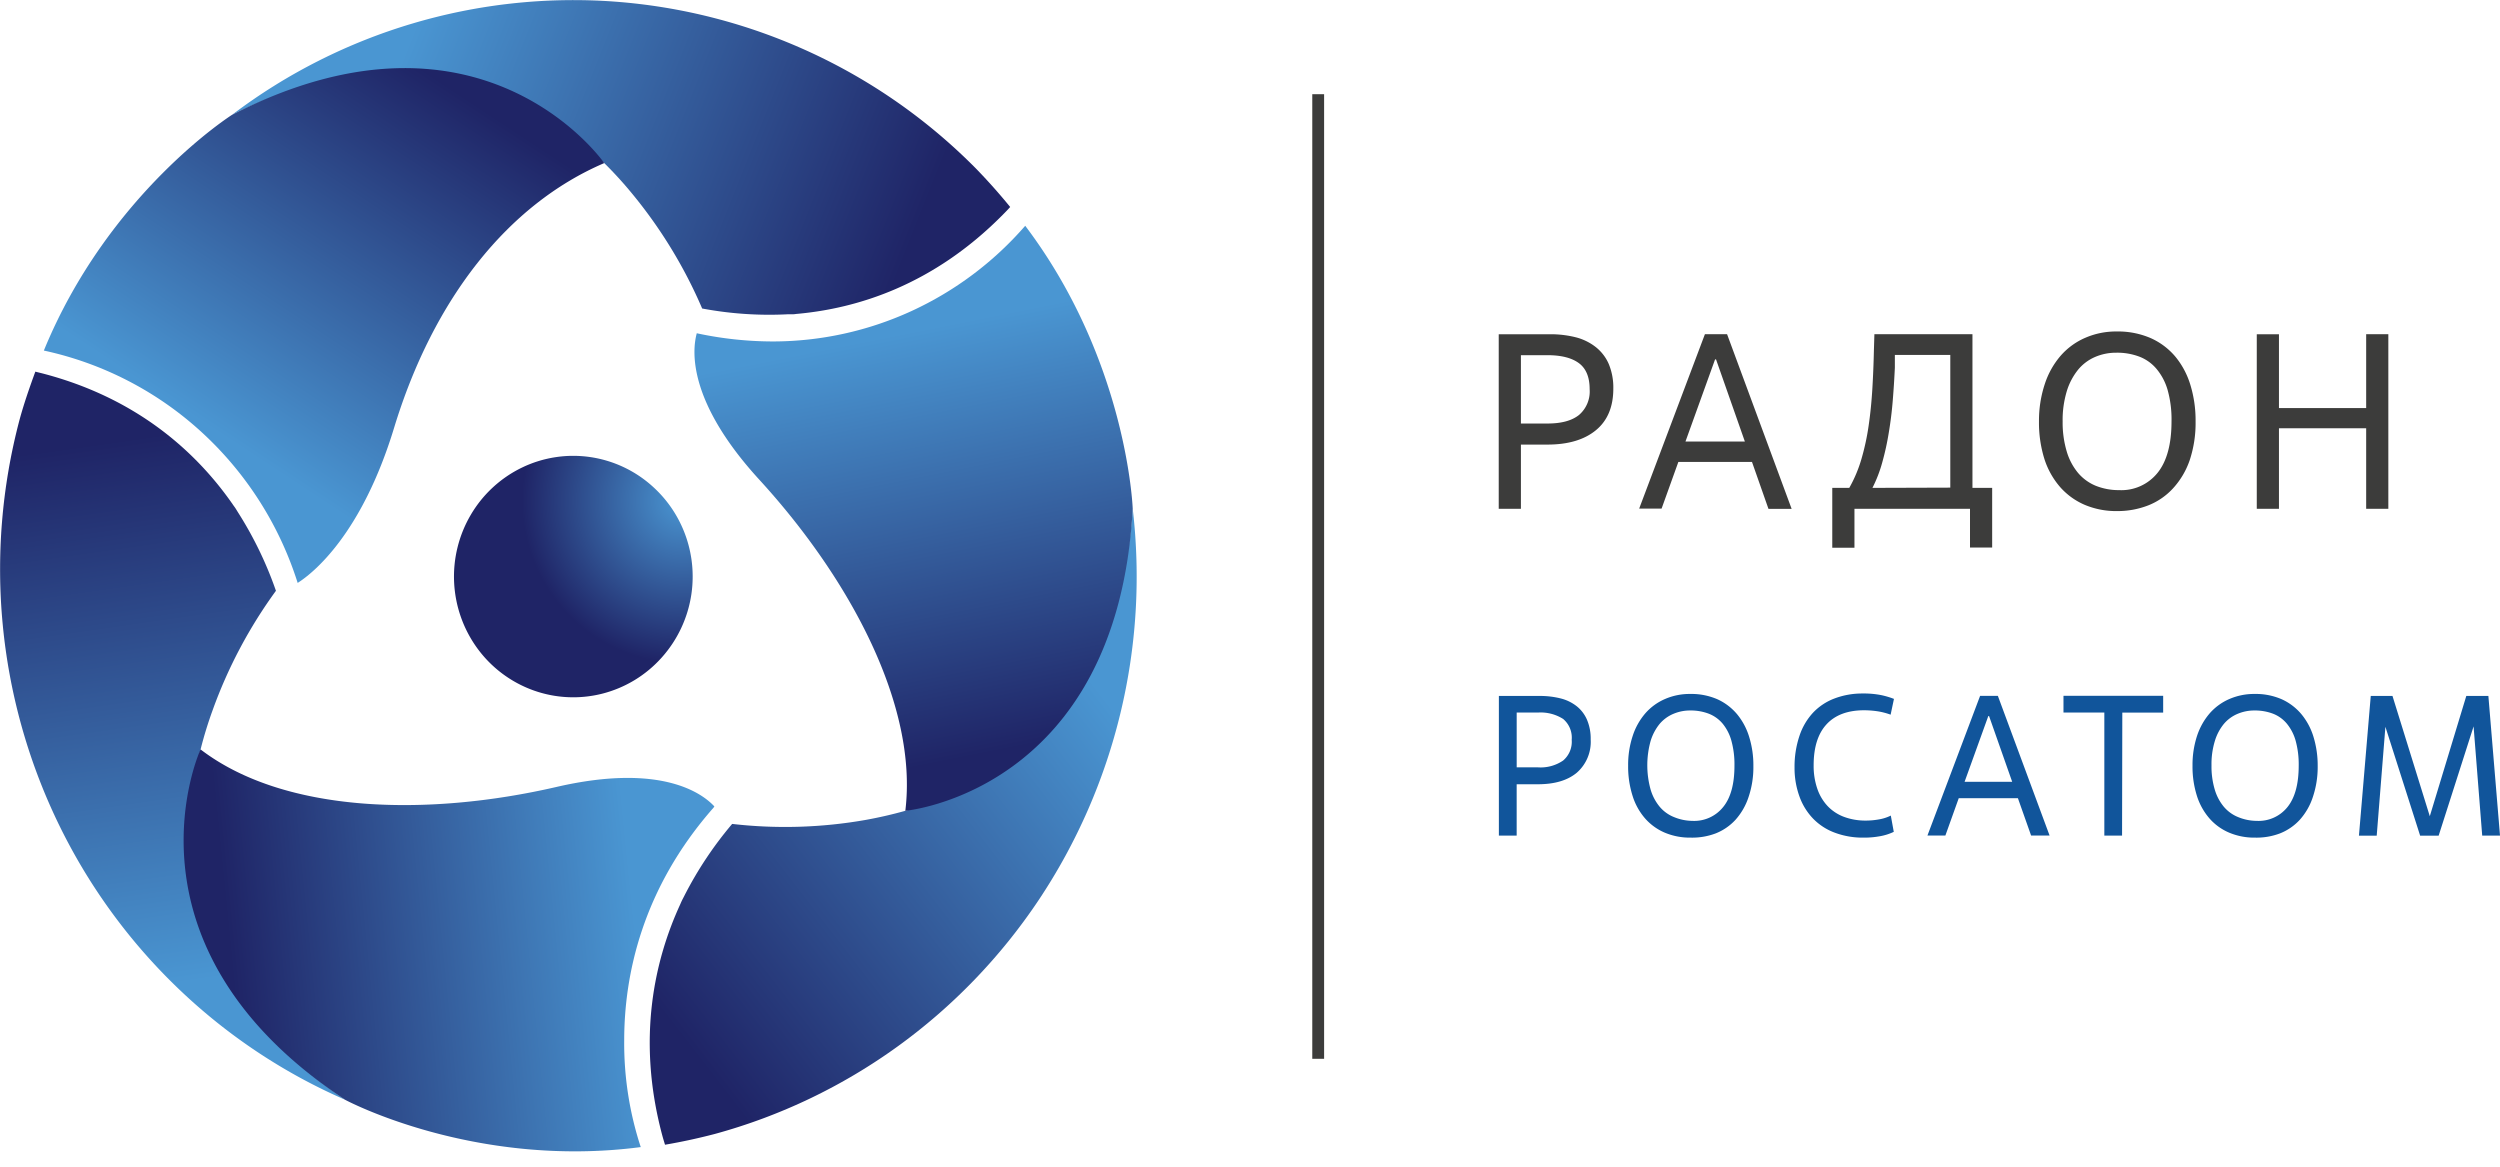 <svg width="120" height="56" fill="none" xmlns="http://www.w3.org/2000/svg"><g clip-path="url(#a)"><path d="M73.004 24.424h-1.065v-8.38h2.437a4.95 4.95 0 0 1 1.27.148c.35.09.68.253.965.479.268.216.48.495.615.814.15.372.223.771.213 1.173 0 .87-.28 1.535-.835 1.992-.556.458-1.33.69-2.323.69h-1.277v3.084Zm0-4.095h1.277c.662 0 1.164-.135 1.507-.407a1.486 1.486 0 0 0 .515-1.245c0-.574-.172-.991-.515-1.245-.343-.254-.845-.383-1.507-.383h-1.277v3.28Zm11.092 1.844h-3.535l-.805 2.24H78.68l3.155-8.37H82.9l3.098 8.381h-1.112l-.79-2.25Zm-3.193-.981h2.85l-1.383-3.94h-.047l-1.42 3.94Zm14.721 5.088H94.56v-1.856h-5.546v1.868h-1.065v-2.874h.816c.25-.44.446-.909.587-1.396.151-.521.266-1.054.343-1.592.082-.562.14-1.146.177-1.753.036-.608.062-1.233.076-1.88l.023-.754h4.707v7.375h.946v2.862Zm-2.01-2.874v-6.369h-2.661v.611a45.346 45.346 0 0 1-.1 1.568c-.042.527-.106 1.04-.189 1.537-.077.485-.182.965-.314 1.437a6.444 6.444 0 0 1-.473 1.228l3.737-.012Zm8.006 1.126a3.891 3.891 0 0 1-1.554-.3 3.312 3.312 0 0 1-1.183-.857 3.844 3.844 0 0 1-.752-1.345 5.841 5.841 0 0 1-.26-1.796c-.006-.617.09-1.23.284-1.815.163-.498.423-.958.764-1.353.327-.37.73-.662 1.182-.855a3.696 3.696 0 0 1 1.502-.3 3.946 3.946 0 0 1 1.628.317c.454.201.859.504 1.182.886.33.4.577.865.726 1.364.171.565.255 1.153.249 1.744a5.665 5.665 0 0 1-.284 1.872c-.172.5-.444.96-.8 1.348a3.22 3.22 0 0 1-1.182.814c-.479.187-.989.28-1.502.276Zm.106-1.006c.35.017.699-.05 1.018-.195a2.24 2.24 0 0 0 .822-.638c.445-.553.667-1.38.667-2.471a5.238 5.238 0 0 0-.182-1.485 2.775 2.775 0 0 0-.527-1.017 2.016 2.016 0 0 0-.833-.6 2.993 2.993 0 0 0-1.107-.19 2.54 2.54 0 0 0-1.017.203 2.162 2.162 0 0 0-.816.61c-.245.305-.43.654-.544 1.03-.141.473-.21.966-.2 1.46-.007.487.059.971.196 1.437.11.38.297.732.548 1.035.233.273.528.485.859.618.356.139.735.208 1.116.203Zm12.914.898h-1.064v-3.867h-4.186v3.867h-1.065v-8.38h1.065v3.543h4.186v-3.544h1.064v8.381ZM63.557 4.523h-.568v46.3h.568v-46.3Z" fill="#3C3C3B"/><path d="M72.8 40.11h-.854v-6.704h1.952a4 4 0 0 1 1.019.12c.28.07.543.198.771.378.215.173.384.398.492.654.122.297.181.617.173.938a1.967 1.967 0 0 1-.67 1.597c-.444.368-1.065.551-1.861.551H72.8v2.467Zm0-3.277h1.022a1.91 1.91 0 0 0 1.209-.328 1.183 1.183 0 0 0 .411-.997 1.174 1.174 0 0 0-.411-.998 2.01 2.01 0 0 0-1.21-.307h-1.02v2.63Zm8.354 3.373a3.107 3.107 0 0 1-1.246-.239 2.633 2.633 0 0 1-.946-.685 3.006 3.006 0 0 1-.601-1.09 4.613 4.613 0 0 1-.21-1.436 4.411 4.411 0 0 1 .22-1.437c.129-.4.337-.768.61-1.085a2.64 2.64 0 0 1 .946-.684c.38-.163.79-.245 1.203-.24.448-.01.892.077 1.304.254.364.165.687.41.946.718.264.322.462.694.582 1.095.138.452.206.923.2 1.396a4.46 4.46 0 0 1-.236 1.499c-.132.4-.345.767-.624 1.08a2.58 2.58 0 0 1-.946.65 3.18 3.18 0 0 1-1.202.204Zm.085-.804a1.78 1.78 0 0 0 1.474-.666c.36-.442.541-1.102.541-1.98a4.277 4.277 0 0 0-.146-1.197 2.224 2.224 0 0 0-.421-.824 1.656 1.656 0 0 0-.67-.479 2.443 2.443 0 0 0-.884-.153 2.043 2.043 0 0 0-.814.163c-.252.106-.476.27-.655.479a2.405 2.405 0 0 0-.435.823 4.363 4.363 0 0 0 0 2.33c.089.305.238.587.44.831.186.219.422.388.688.493.28.116.58.177.882.18Zm9.661.527c-.204.097-.42.166-.642.206-.266.05-.536.073-.807.071a3.804 3.804 0 0 1-1.386-.239 2.803 2.803 0 0 1-1.038-.675 2.976 2.976 0 0 1-.653-1.061 4.018 4.018 0 0 1-.236-1.394 4.656 4.656 0 0 1 .236-1.515c.136-.415.359-.795.653-1.114a2.755 2.755 0 0 1 1.026-.68 3.742 3.742 0 0 1 1.341-.24c.31-.006.62.021.925.082.201.044.4.103.591.177l-.16.757a3.33 3.33 0 0 0-.634-.163 4.443 4.443 0 0 0-.636-.048c-.789 0-1.39.224-1.805.673-.415.449-.621 1.107-.62 1.976-.005.379.054.756.175 1.115.105.312.274.597.497.836.22.23.49.407.787.517.337.123.693.183 1.05.178.212 0 .424-.02.632-.058.195-.033.385-.094.563-.182l.142.78Zm5.96-1.617h-2.84l-.642 1.794h-.861l2.528-6.705h.852l2.483 6.705h-.887l-.634-1.794Zm-2.56-.785h2.285l-1.11-3.156h-.037L94.3 37.527Zm7.559 2.583h-.851v-5.907h-1.961V33.4h4.785v.804h-1.961l-.012 5.908Zm6.386.096a3.098 3.098 0 0 1-1.246-.239 2.606 2.606 0 0 1-.947-.685 3.063 3.063 0 0 1-.603-1.09 4.63 4.63 0 0 1-.208-1.436 4.488 4.488 0 0 1 .218-1.437c.131-.399.339-.768.612-1.085.262-.296.585-.53.946-.684a2.968 2.968 0 0 1 1.204-.24c.447-.01.89.077 1.301.254.365.165.688.41.946.718.265.322.463.694.582 1.095.136.452.203.923.199 1.396a4.516 4.516 0 0 1-.237 1.499c-.132.4-.344.767-.624 1.08a2.575 2.575 0 0 1-.946.65 3.171 3.171 0 0 1-1.197.204Zm.085-.804a1.775 1.775 0 0 0 1.471-.666c.357-.445.536-1.105.537-1.98a4.28 4.28 0 0 0-.146-1.197 2.242 2.242 0 0 0-.424-.824 1.637 1.637 0 0 0-.667-.479 2.456 2.456 0 0 0-.884-.153 2.06 2.06 0 0 0-.816.163c-.252.106-.475.27-.653.479a2.356 2.356 0 0 0-.435.823c-.115.38-.169.775-.161 1.171-.007.392.046.783.156 1.16.089.304.238.587.44.83.186.218.421.387.686.493.283.117.586.178.891.18h.005Zm11.67.708h-.854l-.414-5.243-1.677 5.244h-.889l-1.667-5.225-.417 5.225h-.853l.567-6.705h1.043l1.791 5.773 1.752-5.773h1.06l.558 6.705Z" fill="#11559B"/><path d="M31.755 31.57a5.711 5.711 0 0 1-2.85 1.727 5.658 5.658 0 0 1-3.318-.166 5.73 5.73 0 0 1-2.668-2.002 5.851 5.851 0 0 1-.315-6.428 5.75 5.75 0 0 1 2.459-2.261 5.661 5.661 0 0 1 3.285-.498 5.694 5.694 0 0 1 3.005 1.433 5.768 5.768 0 0 1 1.34 1.815 5.83 5.83 0 0 1-.938 6.38Z" fill="url(#b)"/><path d="M29.004 7.828c.466.46.908.944 1.324 1.45a22.798 22.798 0 0 1 3.376 5.53c1.356.255 2.737.348 4.115.277h.237c.078 0 .146-.016.224-.021 2.838-.259 6.502-1.358 9.863-4.765.116-.117.237-.24.345-.364a28.38 28.38 0 0 0-1.639-1.842A27.232 27.232 0 0 0 29.472.075a27.142 27.142 0 0 0-18.328 5.432c8.414-4.13 14.241-1.283 17.86 2.32Z" fill="url(#c)"/><path d="M9.629 35.97c.16-.638.354-1.268.579-1.886a22.842 22.842 0 0 1 3.037-5.726 17.956 17.956 0 0 0-1.812-3.75c-.045-.071-.083-.138-.13-.21-.047-.072-.087-.12-.13-.185-1.632-2.351-4.409-5.023-9.004-6.254-.159-.043-.322-.081-.473-.12-.277.76-.551 1.54-.767 2.344a28.035 28.035 0 0 0 1.827 19.25c2.87 5.986 7.774 10.727 13.812 13.357-7.734-5.311-8.212-11.844-6.94-16.82Z" fill="url(#d)"/><path d="M43.455 38.918c-.65.184-1.286.326-1.892.436-2.12.375-4.281.44-6.419.194a17.936 17.936 0 0 0-2.303 3.465c-.036.074-.074.141-.112.22-.038.08-.061.137-.092.206-1.194 2.608-2.093 6.379-.856 11.03.042.16.092.322.14.478a28.434 28.434 0 0 0 2.39-.517c6.344-1.732 11.86-5.717 15.544-11.225a27.984 27.984 0 0 0 4.516-18.78c-.681 9.436-6.022 13.123-10.916 14.493Z" fill="url(#e)"/><path d="M11.145 5.507s-5.942 3.762-9.04 11.32a16.296 16.296 0 0 1 7.574 3.917 16.593 16.593 0 0 1 4.609 7.236c.755-.479 3.075-2.34 4.629-7.447 1.88-6.166 5.444-10.715 10.087-12.705 0 0-5.868-8.47-17.86-2.32Z" fill="url(#f)"/><path d="M29.962 49.938c0-3.128.856-7.27 4.288-11.17l.04-.06c-.56-.606-2.523-2.1-7.568-.937-6.22 1.437-13.085 1.272-17.096-1.8 0 0-4.312 9.379 6.94 16.819 0 0 6.182 3.318 14.19 2.27a15.98 15.98 0 0 1-.794-5.122Z" fill="url(#g)"/><path d="M49.21 10.838a16.176 16.176 0 0 1-5.464 4.095 15.993 15.993 0 0 1-6.643 1.457 17.486 17.486 0 0 1-3.595-.38l-.062-.015c-.236.86-.42 3.295 3.004 7.033 4.335 4.737 7.625 10.838 7.006 15.89 0 0 10.17-.91 10.915-14.496 0 .002-.25-7.086-5.16-13.584Z" fill="url(#h)"/></g><defs><linearGradient id="c" x1="19.67" y1="1.859" x2="43.805" y2="11.459" gradientUnits="userSpaceOnUse"><stop stop-color="#4A96D2"/><stop offset="1" stop-color="#1F2466"/></linearGradient><linearGradient id="d" x1="9.198" y1="47.13" x2="5.47" y2="21.148" gradientUnits="userSpaceOnUse"><stop stop-color="#4A96D2"/><stop offset="1" stop-color="#1F2466"/></linearGradient><linearGradient id="e" x1="53.216" y1="33.722" x2="32.61" y2="49.661" gradientUnits="userSpaceOnUse"><stop stop-color="#4A96D2"/><stop offset="1" stop-color="#1F2466"/></linearGradient><linearGradient id="f" x1="10.047" y1="20.5" x2="21.047" y2="3.826" gradientUnits="userSpaceOnUse"><stop stop-color="#4A96D2"/><stop offset="1" stop-color="#1F2466"/></linearGradient><linearGradient id="g" x1="30.504" y1="44.454" x2="11.102" y2="46.408" gradientUnits="userSpaceOnUse"><stop stop-color="#4A96D2"/><stop offset="1" stop-color="#1F2466"/></linearGradient><linearGradient id="h" x1="42.992" y1="16.05" x2="47.041" y2="36.239" gradientUnits="userSpaceOnUse"><stop stop-color="#4A96D2"/><stop offset="1" stop-color="#1F2466"/></linearGradient><radialGradient id="b" cx="0" cy="0" r="1" gradientUnits="userSpaceOnUse" gradientTransform="matrix(7.732 0 0 7.827 32.78 24.024)"><stop stop-color="#4A96D2"/><stop offset="1" stop-color="#1F2466"/></radialGradient><clipPath id="a"><path fill="#fff" d="M0 0h120v55.263H0z"/></clipPath></defs></svg>